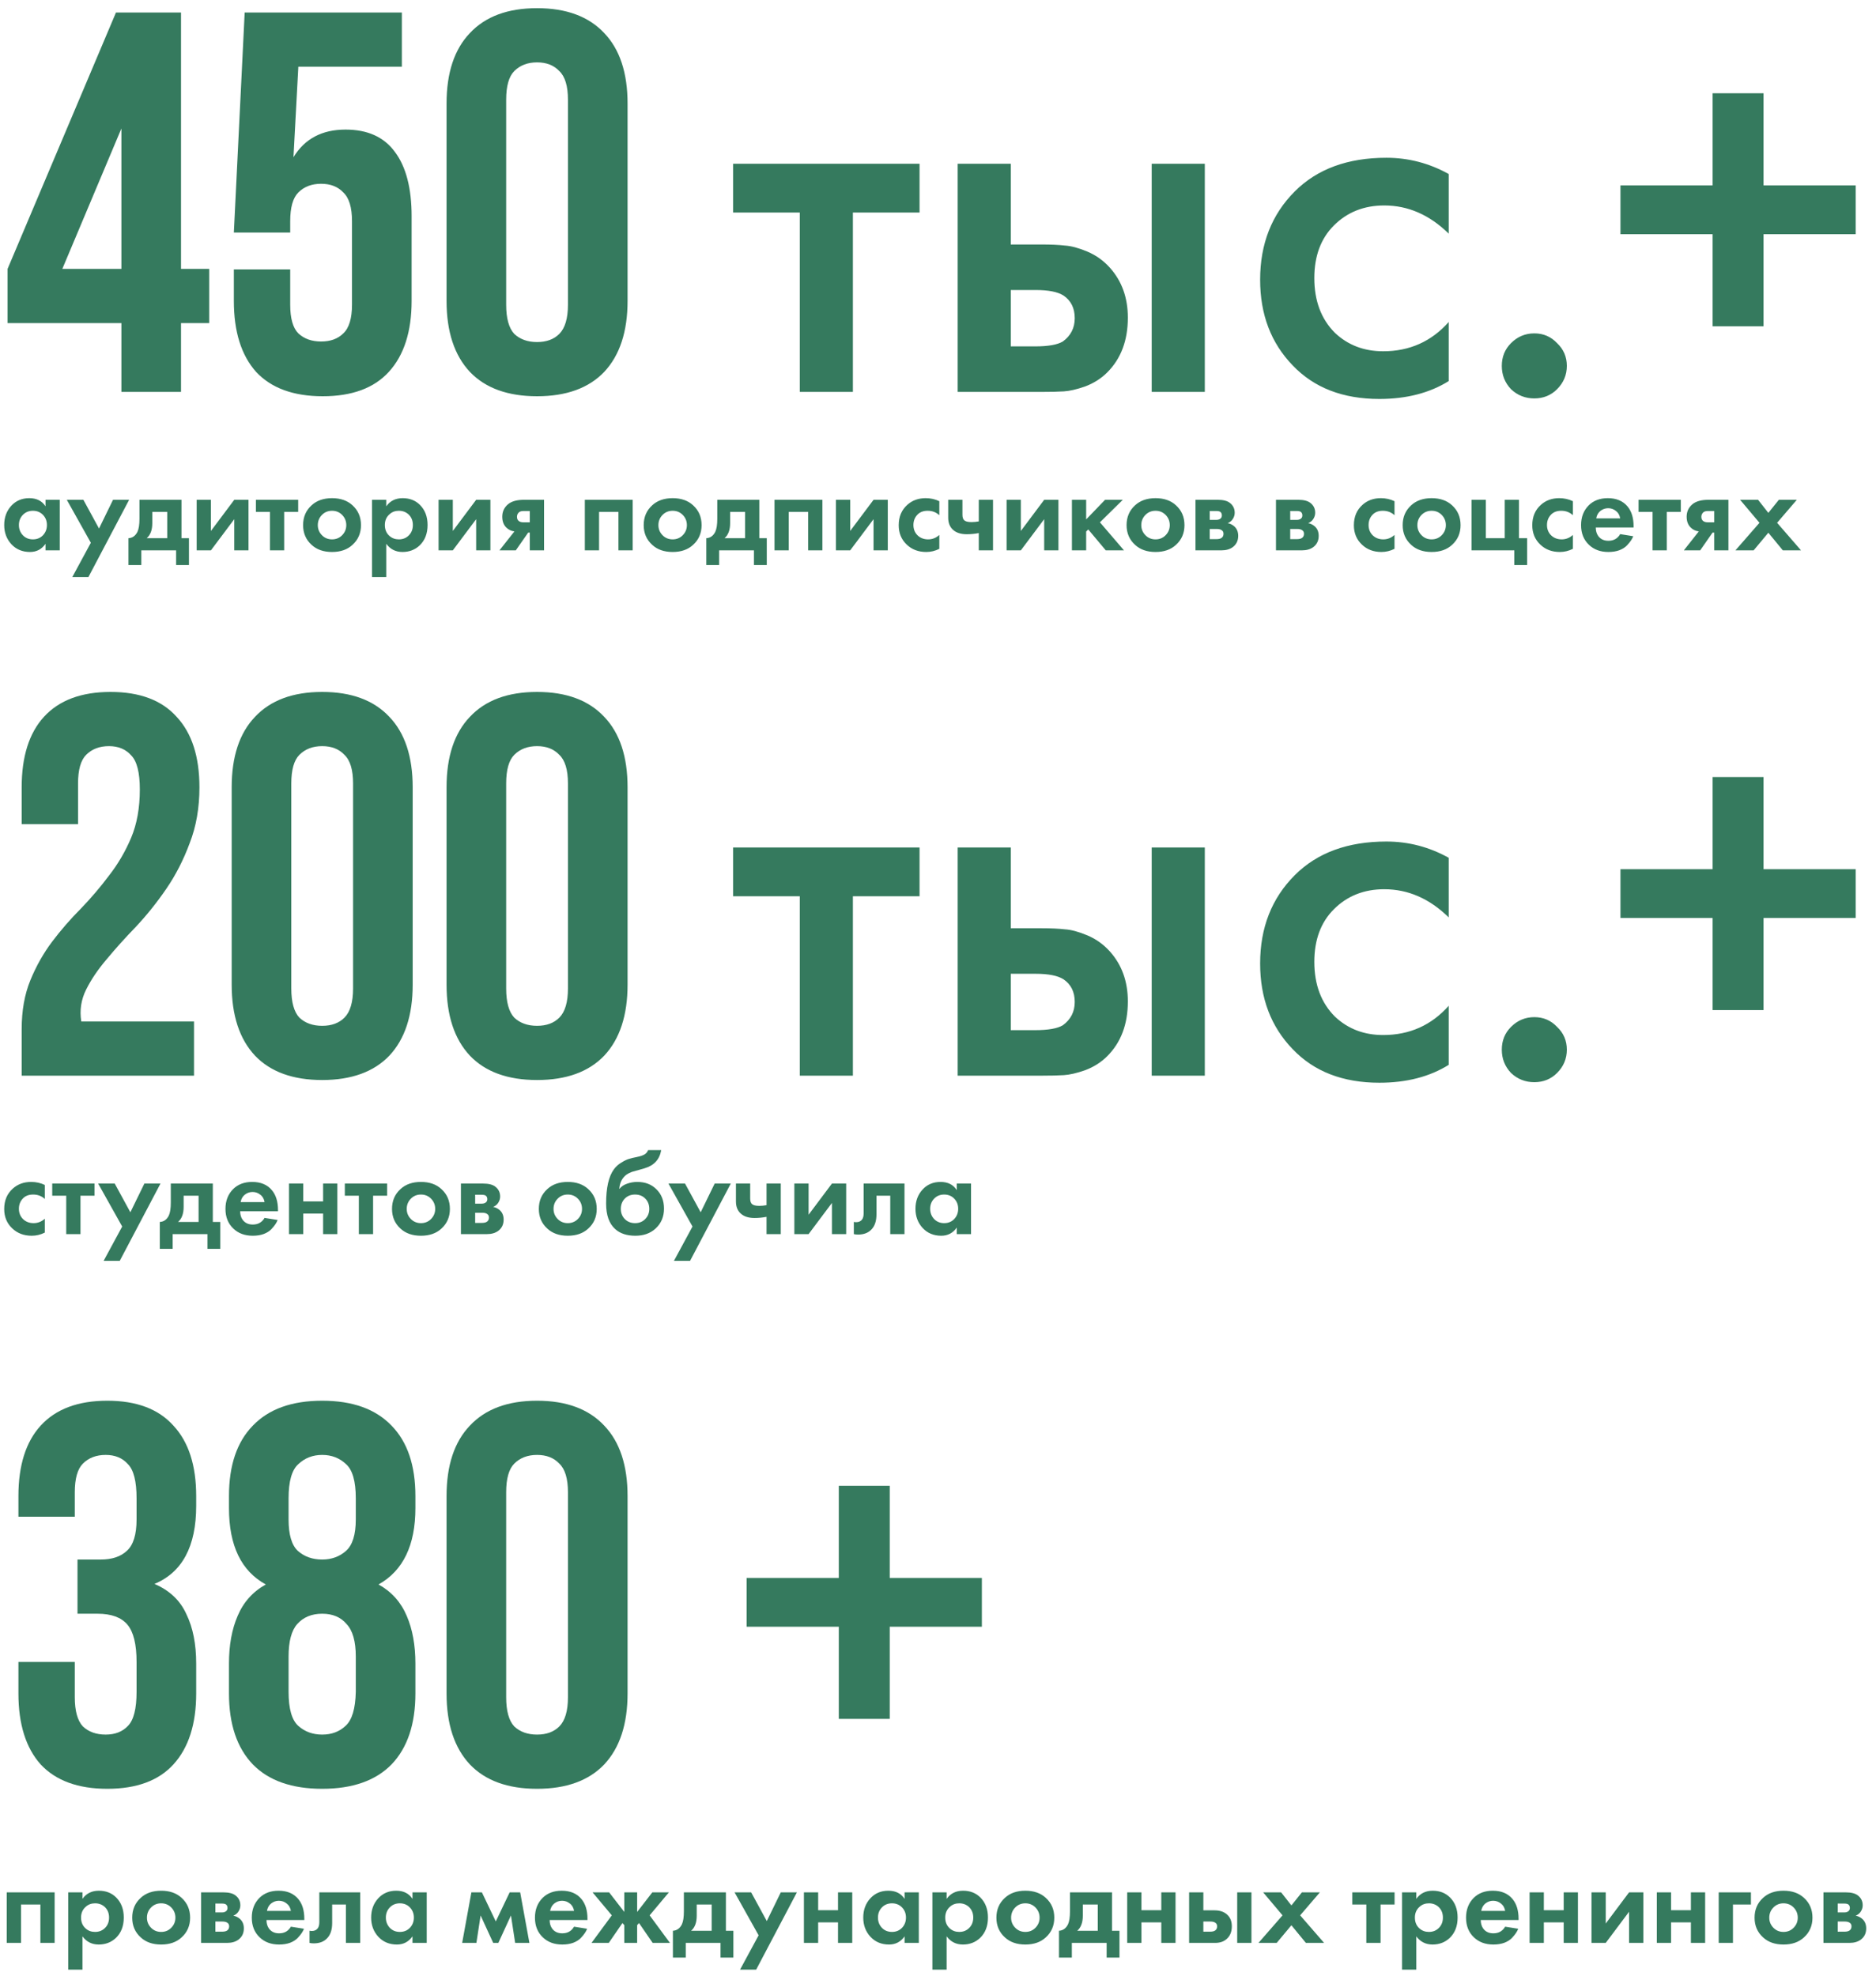<?xml version="1.0" encoding="UTF-8"?> <svg xmlns="http://www.w3.org/2000/svg" width="225" height="237" viewBox="0 0 225 237" fill="none"><path d="M5.376 142.106V143.786C4.993 143.431 4.527 143.254 3.976 143.254C3.435 143.254 3.015 143.422 2.716 143.758C2.417 144.085 2.268 144.486 2.268 144.962C2.268 145.457 2.431 145.867 2.758 146.194C3.094 146.521 3.519 146.684 4.032 146.684C4.536 146.684 4.984 146.507 5.376 146.152V147.818C4.872 148.07 4.349 148.196 3.808 148.196C2.865 148.196 2.086 147.902 1.47 147.314C0.826 146.707 0.504 145.933 0.504 144.99C0.504 143.963 0.854 143.142 1.554 142.526C2.142 142.003 2.87 141.742 3.738 141.742C4.326 141.742 4.872 141.863 5.376 142.106ZM11.332 143.394H9.652V148H7.944V143.394H6.264V141.938H11.332V143.394ZM12.43 151.206L14.656 147.09L11.772 141.938H13.76L15.636 145.382L17.316 141.938H19.248L14.362 151.206H12.43ZM20.485 141.938H25.525V146.544H26.421V149.764H24.881V148H20.709V149.764H19.169V146.544C19.645 146.516 20.005 146.259 20.247 145.774C20.406 145.429 20.485 144.911 20.485 144.22V141.938ZM23.817 146.544V143.394H22.025V144.738C22.025 145.559 21.801 146.161 21.353 146.544H23.817ZM31.731 146.054L33.299 146.306C33.234 146.474 33.145 146.642 33.033 146.81C32.93 146.969 32.767 147.169 32.543 147.412C32.319 147.645 32.016 147.837 31.633 147.986C31.25 148.126 30.812 148.196 30.317 148.196C29.365 148.196 28.59 147.911 27.993 147.342C27.358 146.745 27.041 145.956 27.041 144.976C27.041 144.005 27.349 143.212 27.965 142.596C28.544 142.027 29.304 141.742 30.247 141.742C31.274 141.742 32.062 142.073 32.613 142.736C33.098 143.315 33.341 144.108 33.341 145.116V145.256H28.805C28.805 145.667 28.903 146.007 29.099 146.278C29.379 146.661 29.785 146.852 30.317 146.852C30.952 146.852 31.423 146.586 31.731 146.054ZM28.861 144.164H31.731C31.666 143.772 31.493 143.473 31.213 143.268C30.942 143.053 30.634 142.946 30.289 142.946C29.953 142.946 29.645 143.053 29.365 143.268C29.094 143.483 28.926 143.781 28.861 144.164ZM34.664 148V141.938H36.372V144.08H38.752V141.938H40.46V148H38.752V145.536H36.372V148H34.664ZM46.427 143.394H44.747V148H43.039V143.394H41.359V141.938H46.427V143.394ZM48.038 142.596C48.654 142.027 49.47 141.742 50.488 141.742C51.505 141.742 52.322 142.027 52.938 142.596C53.619 143.212 53.96 144.005 53.96 144.976C53.96 145.937 53.619 146.726 52.938 147.342C52.322 147.911 51.505 148.196 50.488 148.196C49.47 148.196 48.654 147.911 48.038 147.342C47.356 146.726 47.016 145.937 47.016 144.976C47.016 144.005 47.356 143.212 48.038 142.596ZM49.27 146.18C49.596 146.516 50.002 146.684 50.488 146.684C50.973 146.684 51.379 146.516 51.706 146.18C52.032 145.844 52.196 145.443 52.196 144.976C52.196 144.5 52.032 144.094 51.706 143.758C51.379 143.422 50.973 143.254 50.488 143.254C50.002 143.254 49.596 143.422 49.27 143.758C48.943 144.094 48.78 144.5 48.78 144.976C48.78 145.443 48.943 145.844 49.27 146.18ZM55.281 141.938H57.955C58.599 141.938 59.079 142.059 59.397 142.302C59.789 142.601 59.985 142.997 59.985 143.492C59.985 143.753 59.91 144.001 59.761 144.234C59.621 144.458 59.415 144.626 59.145 144.738C59.443 144.794 59.709 144.925 59.943 145.13C60.251 145.41 60.405 145.788 60.405 146.264C60.405 146.833 60.19 147.281 59.761 147.608C59.406 147.869 58.953 148 58.403 148H55.281V141.938ZM56.989 144.346H57.773C57.95 144.346 58.099 144.309 58.221 144.234C58.37 144.141 58.445 144.001 58.445 143.814C58.445 143.618 58.379 143.473 58.249 143.38C58.155 143.315 57.987 143.282 57.745 143.282H56.989V144.346ZM56.989 146.656H57.787C58.076 146.656 58.286 146.605 58.417 146.502C58.566 146.39 58.641 146.227 58.641 146.012C58.641 145.816 58.566 145.671 58.417 145.578C58.286 145.485 58.09 145.438 57.829 145.438H56.989V146.656ZM65.647 142.596C66.263 142.027 67.08 141.742 68.097 141.742C69.114 141.742 69.931 142.027 70.547 142.596C71.228 143.212 71.569 144.005 71.569 144.976C71.569 145.937 71.228 146.726 70.547 147.342C69.931 147.911 69.114 148.196 68.097 148.196C67.08 148.196 66.263 147.911 65.647 147.342C64.966 146.726 64.625 145.937 64.625 144.976C64.625 144.005 64.966 143.212 65.647 142.596ZM66.879 146.18C67.206 146.516 67.612 146.684 68.097 146.684C68.582 146.684 68.988 146.516 69.315 146.18C69.642 145.844 69.805 145.443 69.805 144.976C69.805 144.5 69.642 144.094 69.315 143.758C68.988 143.422 68.582 143.254 68.097 143.254C67.612 143.254 67.206 143.422 66.879 143.758C66.552 144.094 66.389 144.5 66.389 144.976C66.389 145.443 66.552 145.844 66.879 146.18ZM77.734 137.92H79.302C79.115 139.04 78.453 139.768 77.314 140.104L76.684 140.286C76.638 140.295 76.502 140.333 76.278 140.398C76.064 140.454 75.9 140.501 75.788 140.538C75.686 140.575 75.55 140.636 75.382 140.72C75.214 140.804 75.074 140.902 74.962 141.014C74.552 141.397 74.323 141.915 74.276 142.568H74.304C74.519 142.288 74.822 142.083 75.214 141.952C75.606 141.812 76.012 141.742 76.432 141.742C77.365 141.742 78.121 142.027 78.7 142.596C79.326 143.193 79.638 143.977 79.638 144.948C79.638 145.919 79.297 146.717 78.616 147.342C77.991 147.911 77.188 148.196 76.208 148.196C75.181 148.196 74.374 147.93 73.786 147.398C73.058 146.745 72.694 145.723 72.694 144.332C72.694 142.456 73.002 141.093 73.618 140.244C73.861 139.908 74.164 139.633 74.528 139.418C74.892 139.194 75.191 139.049 75.424 138.984C75.657 138.909 75.966 138.835 76.348 138.76C76.796 138.667 77.118 138.559 77.314 138.438C77.519 138.307 77.659 138.135 77.734 137.92ZM74.934 146.194C75.261 146.521 75.671 146.684 76.166 146.684C76.661 146.684 77.067 146.521 77.384 146.194C77.711 145.867 77.874 145.461 77.874 144.976C77.874 144.481 77.716 144.071 77.398 143.744C77.081 143.417 76.67 143.254 76.166 143.254C75.662 143.254 75.251 143.417 74.934 143.744C74.617 144.071 74.458 144.481 74.458 144.976C74.458 145.461 74.617 145.867 74.934 146.194ZM80.831 151.206L83.056 147.09L80.172 141.938H82.16L84.037 145.382L85.716 141.938H87.648L82.763 151.206H80.831ZM91.934 148V145.928C91.448 146.021 90.972 146.068 90.506 146.068C89.768 146.068 89.204 145.881 88.812 145.508C88.448 145.163 88.266 144.687 88.266 144.08V141.938H89.974V143.73C89.974 144.038 90.044 144.257 90.184 144.388C90.342 144.537 90.632 144.612 91.052 144.612C91.332 144.612 91.626 144.584 91.934 144.528V141.938H93.642V148H91.934ZM95.271 141.938H96.979V145.676L99.779 141.938H101.487V148H99.779V144.262L96.979 148H95.271V141.938ZM108.481 141.938V148H106.773V143.394H105.121V145.62C105.121 146.404 104.93 147.001 104.547 147.412C104.164 147.841 103.618 148.056 102.909 148.056C102.722 148.056 102.554 148.037 102.405 148V146.544C102.517 146.563 102.606 146.572 102.671 146.572C102.979 146.572 103.212 146.474 103.371 146.278C103.511 146.11 103.581 145.853 103.581 145.508V141.938H108.481ZM114.753 142.722V141.938H116.461V148H114.753V147.216C114.296 147.869 113.675 148.196 112.891 148.196C111.976 148.196 111.23 147.883 110.651 147.258C110.082 146.633 109.797 145.867 109.797 144.962C109.797 144.047 110.077 143.282 110.637 142.666C111.197 142.05 111.92 141.742 112.807 141.742C113.684 141.742 114.333 142.069 114.753 142.722ZM114.445 143.744C114.128 143.417 113.726 143.254 113.241 143.254C112.756 143.254 112.354 143.417 112.037 143.744C111.72 144.071 111.561 144.477 111.561 144.962C111.561 145.447 111.72 145.858 112.037 146.194C112.354 146.521 112.756 146.684 113.241 146.684C113.726 146.684 114.128 146.521 114.445 146.194C114.762 145.858 114.921 145.447 114.921 144.962C114.921 144.477 114.762 144.071 114.445 143.744Z" fill="#357A5E"></path><path d="M16.77 94.68C16.77 92.643 16.423 91.278 15.73 90.585C15.08 89.848 14.192 89.48 13.065 89.48C11.938 89.48 11.028 89.827 10.335 90.52C9.685 91.17 9.36 92.318 9.36 93.965V98.84H2.6V94.42C2.6 90.737 3.488 87.92 5.265 85.97C7.085 83.977 9.75 82.98 13.26 82.98C16.77 82.98 19.413 83.977 21.19 85.97C23.01 87.92 23.92 90.737 23.92 94.42C23.92 96.89 23.53 99.122 22.75 101.115C22.013 103.108 21.082 104.928 19.955 106.575C18.828 108.222 17.615 109.738 16.315 111.125C15.015 112.468 13.845 113.768 12.805 115.025C11.765 116.238 10.942 117.452 10.335 118.665C9.728 119.878 9.533 121.157 9.75 122.5H23.27V129H2.6V123.41C2.6 121.2 2.947 119.25 3.64 117.56C4.333 115.87 5.2 114.332 6.24 112.945C7.323 111.515 8.472 110.193 9.685 108.98C10.898 107.723 12.025 106.402 13.065 105.015C14.148 103.628 15.037 102.112 15.73 100.465C16.423 98.818 16.77 96.89 16.77 94.68ZM34.937 118.535C34.937 120.182 35.261 121.352 35.911 122.045C36.605 122.695 37.515 123.02 38.642 123.02C39.768 123.02 40.657 122.695 41.306 122.045C42 121.352 42.346 120.182 42.346 118.535V93.965C42.346 92.318 42 91.17 41.306 90.52C40.657 89.827 39.768 89.48 38.642 89.48C37.515 89.48 36.605 89.827 35.911 90.52C35.261 91.17 34.937 92.318 34.937 93.965V118.535ZM27.787 94.42C27.787 90.737 28.718 87.92 30.581 85.97C32.445 83.977 35.132 82.98 38.642 82.98C42.151 82.98 44.838 83.977 46.702 85.97C48.565 87.92 49.496 90.737 49.496 94.42V118.08C49.496 121.763 48.565 124.602 46.702 126.595C44.838 128.545 42.151 129.52 38.642 129.52C35.132 129.52 32.445 128.545 30.581 126.595C28.718 124.602 27.787 121.763 27.787 118.08V94.42ZM60.708 118.535C60.708 120.182 61.033 121.352 61.683 122.045C62.376 122.695 63.286 123.02 64.413 123.02C65.54 123.02 66.428 122.695 67.078 122.045C67.771 121.352 68.118 120.182 68.118 118.535V93.965C68.118 92.318 67.771 91.17 67.078 90.52C66.428 89.827 65.54 89.48 64.413 89.48C63.286 89.48 62.376 89.827 61.683 90.52C61.033 91.17 60.708 92.318 60.708 93.965V118.535ZM53.558 94.42C53.558 90.737 54.49 87.92 56.353 85.97C58.216 83.977 60.903 82.98 64.413 82.98C67.923 82.98 70.61 83.977 72.473 85.97C74.336 87.92 75.268 90.737 75.268 94.42V118.08C75.268 121.763 74.336 124.602 72.473 126.595C70.61 128.545 67.923 129.52 64.413 129.52C60.903 129.52 58.216 128.545 56.353 126.595C54.49 124.602 53.558 121.763 53.558 118.08V94.42ZM110.287 107.485H102.292V129H95.922V107.485H87.927V101.635H110.287V107.485ZM114.86 129V101.635H121.23V111.32H124.87C126.04 111.32 126.993 111.363 127.73 111.45C128.467 111.493 129.355 111.732 130.395 112.165C131.435 112.598 132.345 113.248 133.125 114.115C134.555 115.718 135.27 117.712 135.27 120.095C135.27 122.825 134.447 125.013 132.8 126.66C132.063 127.397 131.175 127.96 130.135 128.35C129.138 128.697 128.293 128.892 127.6 128.935C126.95 128.978 126.018 129 124.805 129H114.86ZM121.23 123.54H124.155C125.715 123.54 126.82 123.345 127.47 122.955C128.423 122.262 128.9 121.33 128.9 120.16C128.9 118.947 128.445 118.037 127.535 117.43C126.842 116.997 125.737 116.78 124.22 116.78H121.23V123.54ZM138.13 129V101.635H144.5V129H138.13ZM173.755 102.87V110.02C171.458 107.767 168.88 106.64 166.02 106.64C163.593 106.64 161.578 107.442 159.975 109.045C158.415 110.605 157.635 112.707 157.635 115.35C157.635 118.08 158.458 120.268 160.105 121.915C161.665 123.388 163.593 124.125 165.89 124.125C169.053 124.125 171.675 122.955 173.755 120.615V127.7C171.458 129.13 168.685 129.845 165.435 129.845C161.058 129.845 157.592 128.502 155.035 125.815C152.435 123.128 151.135 119.705 151.135 115.545C151.135 111.255 152.522 107.723 155.295 104.95C157.982 102.263 161.643 100.92 166.28 100.92C168.923 100.92 171.415 101.57 173.755 102.87ZM181.225 128.675C180.488 127.895 180.12 126.963 180.12 125.88C180.12 124.797 180.488 123.887 181.225 123.15C182.005 122.37 182.937 121.98 184.02 121.98C185.103 121.98 186.013 122.37 186.75 123.15C187.53 123.887 187.92 124.797 187.92 125.88C187.92 126.963 187.53 127.895 186.75 128.675C186.013 129.412 185.103 129.78 184.02 129.78C182.937 129.78 182.005 129.412 181.225 128.675ZM194.352 110.085V104.235H205.402V93.185H211.512V104.235H222.562V110.085H211.512V121.135H205.402V110.085H194.352Z" fill="#357A5E"></path><path d="M0.812 226.938H6.552V233H4.844V228.394H2.52V233H0.812V226.938ZM9.889 232.216V236.206H8.181V226.938H9.889V227.722C10.347 227.069 11.005 226.742 11.863 226.742C12.703 226.742 13.394 227.013 13.935 227.554C14.542 228.161 14.845 228.963 14.845 229.962C14.845 230.989 14.528 231.805 13.893 232.412C13.333 232.935 12.647 233.196 11.835 233.196C11.023 233.196 10.374 232.869 9.889 232.216ZM11.401 228.254C10.963 228.254 10.594 228.389 10.295 228.66C9.912 228.987 9.721 229.421 9.721 229.962C9.721 230.513 9.908 230.951 10.281 231.278C10.589 231.549 10.963 231.684 11.401 231.684C11.858 231.684 12.241 231.539 12.549 231.25C12.904 230.923 13.081 230.494 13.081 229.962C13.081 229.439 12.909 229.015 12.563 228.688C12.246 228.399 11.858 228.254 11.401 228.254ZM16.88 227.596C17.495 227.027 18.312 226.742 19.329 226.742C20.347 226.742 21.163 227.027 21.779 227.596C22.461 228.212 22.802 229.005 22.802 229.976C22.802 230.937 22.461 231.726 21.779 232.342C21.163 232.911 20.347 233.196 19.329 233.196C18.312 233.196 17.495 232.911 16.88 232.342C16.198 231.726 15.857 230.937 15.857 229.976C15.857 229.005 16.198 228.212 16.88 227.596ZM18.111 231.18C18.438 231.516 18.844 231.684 19.329 231.684C19.815 231.684 20.221 231.516 20.547 231.18C20.874 230.844 21.038 230.443 21.038 229.976C21.038 229.5 20.874 229.094 20.547 228.758C20.221 228.422 19.815 228.254 19.329 228.254C18.844 228.254 18.438 228.422 18.111 228.758C17.785 229.094 17.622 229.5 17.622 229.976C17.622 230.443 17.785 230.844 18.111 231.18ZM24.122 226.938H26.797C27.441 226.938 27.921 227.059 28.238 227.302C28.631 227.601 28.826 227.997 28.826 228.492C28.826 228.753 28.752 229.001 28.602 229.234C28.462 229.458 28.257 229.626 27.986 229.738C28.285 229.794 28.551 229.925 28.785 230.13C29.093 230.41 29.247 230.788 29.247 231.264C29.247 231.833 29.032 232.281 28.602 232.608C28.248 232.869 27.795 233 27.244 233H24.122V226.938ZM25.831 229.346H26.614C26.792 229.346 26.941 229.309 27.062 229.234C27.212 229.141 27.287 229.001 27.287 228.814C27.287 228.618 27.221 228.473 27.09 228.38C26.997 228.315 26.829 228.282 26.587 228.282H25.831V229.346ZM25.831 231.656H26.628C26.918 231.656 27.128 231.605 27.259 231.502C27.408 231.39 27.483 231.227 27.483 231.012C27.483 230.816 27.408 230.671 27.259 230.578C27.128 230.485 26.932 230.438 26.671 230.438H25.831V231.656ZM34.889 231.054L36.457 231.306C36.392 231.474 36.303 231.642 36.191 231.81C36.089 231.969 35.925 232.169 35.701 232.412C35.477 232.645 35.174 232.837 34.791 232.986C34.409 233.126 33.97 233.196 33.475 233.196C32.523 233.196 31.749 232.911 31.151 232.342C30.517 231.745 30.199 230.956 30.199 229.976C30.199 229.005 30.507 228.212 31.123 227.596C31.702 227.027 32.463 226.742 33.405 226.742C34.432 226.742 35.221 227.073 35.771 227.736C36.257 228.315 36.499 229.108 36.499 230.116V230.256H31.963C31.963 230.667 32.061 231.007 32.257 231.278C32.537 231.661 32.943 231.852 33.475 231.852C34.11 231.852 34.581 231.586 34.889 231.054ZM32.019 229.164H34.889C34.824 228.772 34.651 228.473 34.371 228.268C34.101 228.053 33.793 227.946 33.447 227.946C33.111 227.946 32.803 228.053 32.523 228.268C32.253 228.483 32.085 228.781 32.019 229.164ZM43.198 226.938V233H41.49V228.394H39.838V230.62C39.838 231.404 39.646 232.001 39.264 232.412C38.881 232.841 38.335 233.056 37.626 233.056C37.439 233.056 37.271 233.037 37.122 233V231.544C37.234 231.563 37.322 231.572 37.388 231.572C37.696 231.572 37.929 231.474 38.088 231.278C38.228 231.11 38.298 230.853 38.298 230.508V226.938H43.198ZM49.47 227.722V226.938H51.178V233H49.47V232.216C49.012 232.869 48.392 233.196 47.608 233.196C46.693 233.196 45.946 232.883 45.368 232.258C44.798 231.633 44.514 230.867 44.514 229.962C44.514 229.047 44.794 228.282 45.354 227.666C45.914 227.05 46.637 226.742 47.524 226.742C48.401 226.742 49.05 227.069 49.47 227.722ZM49.162 228.744C48.844 228.417 48.443 228.254 47.958 228.254C47.472 228.254 47.071 228.417 46.754 228.744C46.436 229.071 46.278 229.477 46.278 229.962C46.278 230.447 46.436 230.858 46.754 231.194C47.071 231.521 47.472 231.684 47.958 231.684C48.443 231.684 48.844 231.521 49.162 231.194C49.479 230.858 49.638 230.447 49.638 229.962C49.638 229.477 49.479 229.071 49.162 228.744ZM55.43 233L56.536 226.938H57.796L59.462 230.424L61.128 226.938H62.388L63.494 233H61.786L61.282 229.71L59.77 233H59.154L57.642 229.71L57.138 233H55.43ZM68.85 231.054L70.418 231.306C70.353 231.474 70.264 231.642 70.152 231.81C70.05 231.969 69.886 232.169 69.662 232.412C69.438 232.645 69.135 232.837 68.752 232.986C68.37 233.126 67.931 233.196 67.436 233.196C66.484 233.196 65.71 232.911 65.112 232.342C64.478 231.745 64.16 230.956 64.16 229.976C64.16 229.005 64.468 228.212 65.084 227.596C65.663 227.027 66.424 226.742 67.366 226.742C68.393 226.742 69.182 227.073 69.732 227.736C70.218 228.315 70.46 229.108 70.46 230.116V230.256H65.924C65.924 230.667 66.022 231.007 66.218 231.278C66.498 231.661 66.904 231.852 67.436 231.852C68.071 231.852 68.542 231.586 68.85 231.054ZM65.98 229.164H68.85C68.785 228.772 68.612 228.473 68.332 228.268C68.062 228.053 67.754 227.946 67.408 227.946C67.072 227.946 66.764 228.053 66.484 228.268C66.214 228.483 66.046 228.781 65.98 229.164ZM74.877 226.938H76.417V229.29L78.237 226.938H80.225L77.915 229.696L80.351 233H78.279L76.641 230.62L76.417 230.872V233H74.877V230.872L74.653 230.62L73.015 233H70.943L73.379 229.696L71.069 226.938H73.057L74.877 229.29V226.938ZM82.022 226.938H87.062V231.544H87.958V234.764H86.418V233H82.246V234.764H80.706V231.544C81.182 231.516 81.542 231.259 81.784 230.774C81.943 230.429 82.022 229.911 82.022 229.22V226.938ZM85.354 231.544V228.394H83.562V229.738C83.562 230.559 83.338 231.161 82.89 231.544H85.354ZM88.76 236.206L90.986 232.09L88.102 226.938H90.09L91.966 230.382L93.646 226.938H95.578L90.692 236.206H88.76ZM96.419 233V226.938H98.127V229.08H100.507V226.938H102.215V233H100.507V230.536H98.127V233H96.419ZM108.491 227.722V226.938H110.199V233H108.491V232.216C108.034 232.869 107.413 233.196 106.629 233.196C105.715 233.196 104.968 232.883 104.389 232.258C103.82 231.633 103.535 230.867 103.535 229.962C103.535 229.047 103.815 228.282 104.375 227.666C104.935 227.05 105.659 226.742 106.545 226.742C107.423 226.742 108.071 227.069 108.491 227.722ZM108.183 228.744C107.866 228.417 107.465 228.254 106.979 228.254C106.494 228.254 106.093 228.417 105.775 228.744C105.458 229.071 105.299 229.477 105.299 229.962C105.299 230.447 105.458 230.858 105.775 231.194C106.093 231.521 106.494 231.684 106.979 231.684C107.465 231.684 107.866 231.521 108.183 231.194C108.501 230.858 108.659 230.447 108.659 229.962C108.659 229.477 108.501 229.071 108.183 228.744ZM113.536 232.216V236.206H111.828V226.938H113.536V227.722C113.993 227.069 114.651 226.742 115.51 226.742C116.35 226.742 117.04 227.013 117.582 227.554C118.188 228.161 118.492 228.963 118.492 229.962C118.492 230.989 118.174 231.805 117.54 232.412C116.98 232.935 116.294 233.196 115.482 233.196C114.67 233.196 114.021 232.869 113.536 232.216ZM115.048 228.254C114.609 228.254 114.24 228.389 113.942 228.66C113.559 228.987 113.368 229.421 113.368 229.962C113.368 230.513 113.554 230.951 113.928 231.278C114.236 231.549 114.609 231.684 115.048 231.684C115.505 231.684 115.888 231.539 116.196 231.25C116.55 230.923 116.728 230.494 116.728 229.962C116.728 229.439 116.555 229.015 116.21 228.688C115.892 228.399 115.505 228.254 115.048 228.254ZM120.526 227.596C121.142 227.027 121.959 226.742 122.976 226.742C123.993 226.742 124.81 227.027 125.426 227.596C126.107 228.212 126.448 229.005 126.448 229.976C126.448 230.937 126.107 231.726 125.426 232.342C124.81 232.911 123.993 233.196 122.976 233.196C121.959 233.196 121.142 232.911 120.526 232.342C119.845 231.726 119.504 230.937 119.504 229.976C119.504 229.005 119.845 228.212 120.526 227.596ZM121.758 231.18C122.085 231.516 122.491 231.684 122.976 231.684C123.461 231.684 123.867 231.516 124.194 231.18C124.521 230.844 124.684 230.443 124.684 229.976C124.684 229.5 124.521 229.094 124.194 228.758C123.867 228.422 123.461 228.254 122.976 228.254C122.491 228.254 122.085 228.422 121.758 228.758C121.431 229.094 121.268 229.5 121.268 229.976C121.268 230.443 121.431 230.844 121.758 231.18ZM128.329 226.938H133.369V231.544H134.265V234.764H132.725V233H128.553V234.764H127.013V231.544C127.489 231.516 127.848 231.259 128.091 230.774C128.25 230.429 128.329 229.911 128.329 229.22V226.938ZM131.661 231.544V228.394H129.869V229.738C129.869 230.559 129.645 231.161 129.197 231.544H131.661ZM135.193 233V226.938H136.901V229.08H139.281V226.938H140.989V233H139.281V230.536H136.901V233H135.193ZM142.617 226.938H144.325V229.094H145.655C146.364 229.094 146.905 229.299 147.279 229.71C147.587 230.037 147.741 230.471 147.741 231.012C147.741 231.675 147.526 232.188 147.097 232.552C146.751 232.851 146.299 233 145.739 233H142.617V226.938ZM144.325 231.656H145.123C145.412 231.656 145.622 231.605 145.753 231.502C145.902 231.39 145.977 231.227 145.977 231.012C145.977 230.816 145.902 230.671 145.753 230.578C145.622 230.485 145.426 230.438 145.165 230.438H144.325V231.656ZM148.385 226.938H150.093V233H148.385V226.938ZM150.938 233L153.822 229.696L151.498 226.938H153.654L154.886 228.506L156.146 226.938H158.302L155.936 229.696L158.806 233H156.622L154.886 230.886L153.122 233H150.938ZM167.259 228.394H165.579V233H163.871V228.394H162.191V226.938H167.259V228.394ZM169.864 232.216V236.206H168.156V226.938H169.864V227.722C170.321 227.069 170.979 226.742 171.838 226.742C172.678 226.742 173.368 227.013 173.91 227.554C174.516 228.161 174.82 228.963 174.82 229.962C174.82 230.989 174.502 231.805 173.868 232.412C173.308 232.935 172.622 233.196 171.81 233.196C170.998 233.196 170.349 232.869 169.864 232.216ZM171.376 228.254C170.937 228.254 170.568 228.389 170.27 228.66C169.887 228.987 169.696 229.421 169.696 229.962C169.696 230.513 169.882 230.951 170.256 231.278C170.564 231.549 170.937 231.684 171.376 231.684C171.833 231.684 172.216 231.539 172.524 231.25C172.878 230.923 173.056 230.494 173.056 229.962C173.056 229.439 172.883 229.015 172.538 228.688C172.22 228.399 171.833 228.254 171.376 228.254ZM180.522 231.054L182.09 231.306C182.025 231.474 181.936 231.642 181.824 231.81C181.721 231.969 181.558 232.169 181.334 232.412C181.11 232.645 180.807 232.837 180.424 232.986C180.041 233.126 179.603 233.196 179.108 233.196C178.156 233.196 177.381 232.911 176.784 232.342C176.149 231.745 175.832 230.956 175.832 229.976C175.832 229.005 176.14 228.212 176.756 227.596C177.335 227.027 178.095 226.742 179.038 226.742C180.065 226.742 180.853 227.073 181.404 227.736C181.889 228.315 182.132 229.108 182.132 230.116V230.256H177.596C177.596 230.667 177.694 231.007 177.89 231.278C178.17 231.661 178.576 231.852 179.108 231.852C179.743 231.852 180.214 231.586 180.522 231.054ZM177.652 229.164H180.522C180.457 228.772 180.284 228.473 180.004 228.268C179.733 228.053 179.425 227.946 179.08 227.946C178.744 227.946 178.436 228.053 178.156 228.268C177.885 228.483 177.717 228.781 177.652 229.164ZM183.455 233V226.938H185.163V229.08H187.543V226.938H189.251V233H187.543V230.536H185.163V233H183.455ZM190.878 226.938H192.586V230.676L195.386 226.938H197.094V233H195.386V229.262L192.586 233H190.878V226.938ZM198.712 233V226.938H200.42V229.08H202.8V226.938H204.508V233H202.8V230.536H200.42V233H198.712ZM206.136 233V226.938H210V228.394H207.844V233H206.136ZM211.458 227.596C212.074 227.027 212.89 226.742 213.908 226.742C214.925 226.742 215.742 227.027 216.358 227.596C217.039 228.212 217.38 229.005 217.38 229.976C217.38 230.937 217.039 231.726 216.358 232.342C215.742 232.911 214.925 233.196 213.908 233.196C212.89 233.196 212.074 232.911 211.458 232.342C210.776 231.726 210.436 230.937 210.436 229.976C210.436 229.005 210.776 228.212 211.458 227.596ZM212.69 231.18C213.016 231.516 213.422 231.684 213.908 231.684C214.393 231.684 214.799 231.516 215.126 231.18C215.452 230.844 215.616 230.443 215.616 229.976C215.616 229.5 215.452 229.094 215.126 228.758C214.799 228.422 214.393 228.254 213.908 228.254C213.422 228.254 213.016 228.422 212.69 228.758C212.363 229.094 212.2 229.5 212.2 229.976C212.2 230.443 212.363 230.844 212.69 231.18ZM218.701 226.938H221.375C222.019 226.938 222.499 227.059 222.817 227.302C223.209 227.601 223.405 227.997 223.405 228.492C223.405 228.753 223.33 229.001 223.181 229.234C223.041 229.458 222.835 229.626 222.565 229.738C222.863 229.794 223.129 229.925 223.363 230.13C223.671 230.41 223.825 230.788 223.825 231.264C223.825 231.833 223.61 232.281 223.181 232.608C222.826 232.869 222.373 233 221.823 233H218.701V226.938ZM220.409 229.346H221.193C221.37 229.346 221.519 229.309 221.641 229.234C221.79 229.141 221.865 229.001 221.865 228.814C221.865 228.618 221.799 228.473 221.669 228.38C221.575 228.315 221.407 228.282 221.165 228.282H220.409V229.346ZM220.409 231.656H221.207C221.496 231.656 221.706 231.605 221.837 231.502C221.986 231.39 222.061 231.227 222.061 231.012C222.061 230.816 221.986 230.671 221.837 230.578C221.706 230.485 221.51 230.438 221.249 230.438H220.409V231.656Z" fill="#357A5E"></path><path d="M16.38 179.68C16.38 177.643 16.033 176.278 15.34 175.585C14.69 174.848 13.802 174.48 12.675 174.48C11.548 174.48 10.638 174.827 9.945 175.52C9.295 176.17 8.97 177.318 8.97 178.965V181.89H2.21V179.42C2.21 175.737 3.098 172.92 4.875 170.97C6.695 168.977 9.36 167.98 12.87 167.98C16.38 167.98 19.023 168.977 20.8 170.97C22.62 172.92 23.53 175.737 23.53 179.42V180.59C23.53 185.443 21.862 188.563 18.525 189.95C20.345 190.73 21.623 191.943 22.36 193.59C23.14 195.193 23.53 197.165 23.53 199.505V203.08C23.53 206.763 22.62 209.602 20.8 211.595C19.023 213.545 16.38 214.52 12.87 214.52C9.36 214.52 6.695 213.545 4.875 211.595C3.098 209.602 2.21 206.763 2.21 203.08V199.31H8.97V203.535C8.97 205.182 9.295 206.352 9.945 207.045C10.638 207.695 11.548 208.02 12.675 208.02C13.802 208.02 14.69 207.673 15.34 206.98C16.033 206.287 16.38 204.922 16.38 202.885V199.31C16.38 197.187 16.012 195.692 15.275 194.825C14.538 193.958 13.347 193.525 11.7 193.525H9.295V187.025H12.09C13.433 187.025 14.473 186.678 15.21 185.985C15.99 185.292 16.38 184.035 16.38 182.215V179.68ZM49.822 203.08C49.822 206.763 48.868 209.602 46.962 211.595C45.055 213.545 42.282 214.52 38.642 214.52C35.002 214.52 32.228 213.545 30.322 211.595C28.415 209.602 27.462 206.763 27.462 203.08V199.505C27.462 197.295 27.808 195.388 28.502 193.785C29.195 192.138 30.322 190.882 31.881 190.015C28.935 188.412 27.462 185.357 27.462 180.85V179.42C27.462 175.737 28.415 172.92 30.322 170.97C32.228 168.977 35.002 167.98 38.642 167.98C42.282 167.98 45.055 168.977 46.962 170.97C48.868 172.92 49.822 175.737 49.822 179.42V180.85C49.822 185.313 48.348 188.368 45.401 190.015C46.962 190.882 48.088 192.138 48.782 193.785C49.475 195.388 49.822 197.295 49.822 199.505V203.08ZM34.611 202.885C34.611 204.922 35.002 206.287 35.782 206.98C36.562 207.673 37.515 208.02 38.642 208.02C39.768 208.02 40.7 207.673 41.437 206.98C42.217 206.287 42.628 204.922 42.672 202.885V198.66C42.672 196.84 42.303 195.54 41.566 194.76C40.873 193.937 39.898 193.525 38.642 193.525C37.385 193.525 36.388 193.937 35.651 194.76C34.958 195.54 34.611 196.84 34.611 198.66V202.885ZM34.611 182.215C34.611 184.035 34.98 185.292 35.717 185.985C36.496 186.678 37.471 187.025 38.642 187.025C39.768 187.025 40.721 186.678 41.502 185.985C42.282 185.292 42.672 184.035 42.672 182.215V179.68C42.672 177.643 42.282 176.278 41.502 175.585C40.721 174.848 39.768 174.48 38.642 174.48C37.515 174.48 36.562 174.848 35.782 175.585C35.002 176.278 34.611 177.643 34.611 179.68V182.215ZM60.708 203.535C60.708 205.182 61.033 206.352 61.683 207.045C62.376 207.695 63.286 208.02 64.413 208.02C65.54 208.02 66.428 207.695 67.078 207.045C67.771 206.352 68.118 205.182 68.118 203.535V178.965C68.118 177.318 67.771 176.17 67.078 175.52C66.428 174.827 65.54 174.48 64.413 174.48C63.286 174.48 62.376 174.827 61.683 175.52C61.033 176.17 60.708 177.318 60.708 178.965V203.535ZM53.558 179.42C53.558 175.737 54.49 172.92 56.353 170.97C58.216 168.977 60.903 167.98 64.413 167.98C67.923 167.98 70.61 168.977 72.473 170.97C74.336 172.92 75.268 175.737 75.268 179.42V203.08C75.268 206.763 74.336 209.602 72.473 211.595C70.61 213.545 67.923 214.52 64.413 214.52C60.903 214.52 58.216 213.545 56.353 211.595C54.49 209.602 53.558 206.763 53.558 203.08V179.42ZM89.552 195.085V189.235H100.602V178.185H106.712V189.235H117.762V195.085H106.712V206.135H100.602V195.085H89.552Z" fill="#357A5E"></path><path d="M5.46 60.722V59.938H7.168V66H5.46V65.216C5.003 65.869 4.382 66.196 3.598 66.196C2.683 66.196 1.937 65.883 1.358 65.258C0.789 64.633 0.504 63.867 0.504 62.962C0.504 62.047 0.784 61.282 1.344 60.666C1.904 60.05 2.627 59.742 3.514 59.742C4.391 59.742 5.04 60.069 5.46 60.722ZM5.152 61.744C4.835 61.417 4.433 61.254 3.948 61.254C3.463 61.254 3.061 61.417 2.744 61.744C2.427 62.071 2.268 62.477 2.268 62.962C2.268 63.447 2.427 63.858 2.744 64.194C3.061 64.521 3.463 64.684 3.948 64.684C4.433 64.684 4.835 64.521 5.152 64.194C5.469 63.858 5.628 63.447 5.628 62.962C5.628 62.477 5.469 62.071 5.152 61.744ZM8.67 69.206L10.896 65.09L8.012 59.938H10L11.876 63.382L13.556 59.938H15.488L10.602 69.206H8.67ZM16.726 59.938H21.765V64.544H22.662V67.764H21.122V66H16.95V67.764H15.409V64.544C15.886 64.516 16.245 64.259 16.488 63.774C16.646 63.429 16.726 62.911 16.726 62.22V59.938ZM20.058 64.544V61.394H18.265V62.738C18.265 63.559 18.041 64.161 17.593 64.544H20.058ZM23.589 59.938H25.297V63.676L28.097 59.938H29.805V66H28.097V62.262L25.297 66H23.589V59.938ZM35.763 61.394H34.083V66H32.375V61.394H30.695V59.938H35.763V61.394ZM37.374 60.596C37.99 60.027 38.806 59.742 39.824 59.742C40.841 59.742 41.658 60.027 42.274 60.596C42.955 61.212 43.296 62.005 43.296 62.976C43.296 63.937 42.955 64.726 42.274 65.342C41.658 65.911 40.841 66.196 39.824 66.196C38.806 66.196 37.99 65.911 37.374 65.342C36.692 64.726 36.352 63.937 36.352 62.976C36.352 62.005 36.692 61.212 37.374 60.596ZM38.606 64.18C38.932 64.516 39.338 64.684 39.824 64.684C40.309 64.684 40.715 64.516 41.042 64.18C41.368 63.844 41.532 63.443 41.532 62.976C41.532 62.5 41.368 62.094 41.042 61.758C40.715 61.422 40.309 61.254 39.824 61.254C39.338 61.254 38.932 61.422 38.606 61.758C38.279 62.094 38.116 62.5 38.116 62.976C38.116 63.443 38.279 63.844 38.606 64.18ZM46.325 65.216V69.206H44.617V59.938H46.325V60.722C46.782 60.069 47.44 59.742 48.299 59.742C49.139 59.742 49.829 60.013 50.371 60.554C50.977 61.161 51.281 61.963 51.281 62.962C51.281 63.989 50.963 64.805 50.329 65.412C49.769 65.935 49.083 66.196 48.271 66.196C47.459 66.196 46.81 65.869 46.325 65.216ZM47.837 61.254C47.398 61.254 47.029 61.389 46.731 61.66C46.348 61.987 46.157 62.421 46.157 62.962C46.157 63.513 46.343 63.951 46.717 64.278C47.025 64.549 47.398 64.684 47.837 64.684C48.294 64.684 48.677 64.539 48.985 64.25C49.339 63.923 49.517 63.494 49.517 62.962C49.517 62.439 49.344 62.015 48.999 61.688C48.681 61.399 48.294 61.254 47.837 61.254ZM52.601 59.938H54.309V63.676L57.109 59.938H58.817V66H57.109V62.262L54.309 66H52.601V59.938ZM59.903 66L61.695 63.732C61.303 63.676 60.976 63.517 60.715 63.256C60.398 62.939 60.239 62.509 60.239 61.968C60.239 61.343 60.482 60.834 60.967 60.442C61.396 60.106 62.022 59.938 62.843 59.938H65.251V66H63.543V63.872H63.347L61.863 66H59.903ZM63.543 62.64V61.282H62.801C62.54 61.282 62.348 61.338 62.227 61.45C62.078 61.59 62.003 61.767 62.003 61.982C62.003 62.206 62.078 62.374 62.227 62.486C62.358 62.589 62.549 62.64 62.801 62.64H63.543ZM70.142 59.938H75.882V66H74.174V61.394H71.85V66H70.142V59.938ZM78.225 60.596C78.841 60.027 79.658 59.742 80.675 59.742C81.693 59.742 82.509 60.027 83.125 60.596C83.807 61.212 84.147 62.005 84.147 62.976C84.147 63.937 83.807 64.726 83.125 65.342C82.509 65.911 81.693 66.196 80.675 66.196C79.658 66.196 78.841 65.911 78.225 65.342C77.544 64.726 77.203 63.937 77.203 62.976C77.203 62.005 77.544 61.212 78.225 60.596ZM79.457 64.18C79.784 64.516 80.19 64.684 80.675 64.684C81.161 64.684 81.567 64.516 81.893 64.18C82.22 63.844 82.383 63.443 82.383 62.976C82.383 62.5 82.22 62.094 81.893 61.758C81.567 61.422 81.161 61.254 80.675 61.254C80.19 61.254 79.784 61.422 79.457 61.758C79.131 62.094 78.967 62.5 78.967 62.976C78.967 63.443 79.131 63.844 79.457 64.18ZM86.028 59.938H91.068V64.544H91.964V67.764H90.424V66H86.252V67.764H84.712V64.544C85.188 64.516 85.548 64.259 85.79 63.774C85.949 63.429 86.028 62.911 86.028 62.22V59.938ZM89.36 64.544V61.394H87.568V62.738C87.568 63.559 87.344 64.161 86.896 64.544H89.36ZM92.892 59.938H98.632V66H96.924V61.394H94.6V66H92.892V59.938ZM100.261 59.938H101.969V63.676L104.769 59.938H106.477V66H104.769V62.262L101.969 66H100.261V59.938ZM112.659 60.106V61.786C112.277 61.431 111.81 61.254 111.259 61.254C110.718 61.254 110.298 61.422 109.999 61.758C109.701 62.085 109.551 62.486 109.551 62.962C109.551 63.457 109.715 63.867 110.041 64.194C110.377 64.521 110.802 64.684 111.315 64.684C111.819 64.684 112.267 64.507 112.659 64.152V65.818C112.155 66.07 111.633 66.196 111.091 66.196C110.149 66.196 109.369 65.902 108.753 65.314C108.109 64.707 107.787 63.933 107.787 62.99C107.787 61.963 108.137 61.142 108.837 60.526C109.425 60.003 110.153 59.742 111.021 59.742C111.609 59.742 112.155 59.863 112.659 60.106ZM117.391 66V63.928C116.905 64.021 116.429 64.068 115.963 64.068C115.225 64.068 114.661 63.881 114.269 63.508C113.905 63.163 113.723 62.687 113.723 62.08V59.938H115.431V61.73C115.431 62.038 115.501 62.257 115.641 62.388C115.799 62.537 116.089 62.612 116.509 62.612C116.789 62.612 117.083 62.584 117.391 62.528V59.938H119.099V66H117.391ZM120.728 59.938H122.436V63.676L125.236 59.938H126.944V66H125.236V62.262L122.436 66H120.728V59.938ZM128.562 59.938H130.27V62.29L132.538 59.938H134.666L131.922 62.64L134.806 66H132.622L130.522 63.494L130.27 63.746V66H128.562V59.938ZM136.139 60.596C136.755 60.027 137.572 59.742 138.589 59.742C139.607 59.742 140.423 60.027 141.039 60.596C141.721 61.212 142.061 62.005 142.061 62.976C142.061 63.937 141.721 64.726 141.039 65.342C140.423 65.911 139.607 66.196 138.589 66.196C137.572 66.196 136.755 65.911 136.139 65.342C135.458 64.726 135.117 63.937 135.117 62.976C135.117 62.005 135.458 61.212 136.139 60.596ZM137.371 64.18C137.698 64.516 138.104 64.684 138.589 64.684C139.075 64.684 139.481 64.516 139.807 64.18C140.134 63.844 140.297 63.443 140.297 62.976C140.297 62.5 140.134 62.094 139.807 61.758C139.481 61.422 139.075 61.254 138.589 61.254C138.104 61.254 137.698 61.422 137.371 61.758C137.045 62.094 136.881 62.5 136.881 62.976C136.881 63.443 137.045 63.844 137.371 64.18ZM143.382 59.938H146.056C146.7 59.938 147.181 60.059 147.498 60.302C147.89 60.601 148.086 60.997 148.086 61.492C148.086 61.753 148.012 62.001 147.862 62.234C147.722 62.458 147.517 62.626 147.246 62.738C147.545 62.794 147.811 62.925 148.044 63.13C148.352 63.41 148.506 63.788 148.506 64.264C148.506 64.833 148.292 65.281 147.862 65.608C147.508 65.869 147.055 66 146.504 66H143.382V59.938ZM145.09 62.346H145.874C146.052 62.346 146.201 62.309 146.322 62.234C146.472 62.141 146.546 62.001 146.546 61.814C146.546 61.618 146.481 61.473 146.35 61.38C146.257 61.315 146.089 61.282 145.846 61.282H145.09V62.346ZM145.09 64.656H145.888C146.178 64.656 146.388 64.605 146.518 64.502C146.668 64.39 146.742 64.227 146.742 64.012C146.742 63.816 146.668 63.671 146.518 63.578C146.388 63.485 146.192 63.438 145.93 63.438H145.09V64.656ZM153.035 59.938H155.709C156.353 59.938 156.833 60.059 157.151 60.302C157.543 60.601 157.739 60.997 157.739 61.492C157.739 61.753 157.664 62.001 157.515 62.234C157.375 62.458 157.169 62.626 156.899 62.738C157.197 62.794 157.463 62.925 157.697 63.13C158.005 63.41 158.159 63.788 158.159 64.264C158.159 64.833 157.944 65.281 157.515 65.608C157.16 65.869 156.707 66 156.157 66H153.035V59.938ZM154.743 62.346H155.527C155.704 62.346 155.853 62.309 155.975 62.234C156.124 62.141 156.199 62.001 156.199 61.814C156.199 61.618 156.133 61.473 156.003 61.38C155.909 61.315 155.741 61.282 155.499 61.282H154.743V62.346ZM154.743 64.656H155.541C155.83 64.656 156.04 64.605 156.171 64.502C156.32 64.39 156.395 64.227 156.395 64.012C156.395 63.816 156.32 63.671 156.171 63.578C156.04 63.485 155.844 63.438 155.583 63.438H154.743V64.656ZM167.251 60.106V61.786C166.868 61.431 166.402 61.254 165.851 61.254C165.31 61.254 164.89 61.422 164.591 61.758C164.292 62.085 164.143 62.486 164.143 62.962C164.143 63.457 164.306 63.867 164.633 64.194C164.969 64.521 165.394 64.684 165.907 64.684C166.411 64.684 166.859 64.507 167.251 64.152V65.818C166.747 66.07 166.224 66.196 165.683 66.196C164.74 66.196 163.961 65.902 163.345 65.314C162.701 64.707 162.379 63.933 162.379 62.99C162.379 61.963 162.729 61.142 163.429 60.526C164.017 60.003 164.745 59.742 165.613 59.742C166.201 59.742 166.747 59.863 167.251 60.106ZM169.253 60.596C169.869 60.027 170.685 59.742 171.703 59.742C172.72 59.742 173.537 60.027 174.153 60.596C174.834 61.212 175.175 62.005 175.175 62.976C175.175 63.937 174.834 64.726 174.153 65.342C173.537 65.911 172.72 66.196 171.703 66.196C170.685 66.196 169.869 65.911 169.253 65.342C168.571 64.726 168.231 63.937 168.231 62.976C168.231 62.005 168.571 61.212 169.253 60.596ZM170.485 64.18C170.811 64.516 171.217 64.684 171.703 64.684C172.188 64.684 172.594 64.516 172.921 64.18C173.247 63.844 173.411 63.443 173.411 62.976C173.411 62.5 173.247 62.094 172.921 61.758C172.594 61.422 172.188 61.254 171.703 61.254C171.217 61.254 170.811 61.422 170.485 61.758C170.158 62.094 169.995 62.5 169.995 62.976C169.995 63.443 170.158 63.844 170.485 64.18ZM176.496 66V59.938H178.204V64.544H180.472V59.938H182.18V64.544H183.16V67.764H181.62V66H176.496ZM188.647 60.106V61.786C188.265 61.431 187.798 61.254 187.247 61.254C186.706 61.254 186.286 61.422 185.987 61.758C185.689 62.085 185.539 62.486 185.539 62.962C185.539 63.457 185.703 63.867 186.029 64.194C186.365 64.521 186.79 64.684 187.303 64.684C187.807 64.684 188.255 64.507 188.647 64.152V65.818C188.143 66.07 187.621 66.196 187.079 66.196C186.137 66.196 185.357 65.902 184.741 65.314C184.097 64.707 183.775 63.933 183.775 62.99C183.775 61.963 184.125 61.142 184.825 60.526C185.413 60.003 186.141 59.742 187.009 59.742C187.597 59.742 188.143 59.863 188.647 60.106ZM194.317 64.054L195.885 64.306C195.82 64.474 195.731 64.642 195.619 64.81C195.516 64.969 195.353 65.169 195.129 65.412C194.905 65.645 194.602 65.837 194.219 65.986C193.836 66.126 193.398 66.196 192.903 66.196C191.951 66.196 191.176 65.911 190.579 65.342C189.944 64.745 189.627 63.956 189.627 62.976C189.627 62.005 189.935 61.212 190.551 60.596C191.13 60.027 191.89 59.742 192.833 59.742C193.86 59.742 194.648 60.073 195.199 60.736C195.684 61.315 195.927 62.108 195.927 63.116V63.256H191.391C191.391 63.667 191.489 64.007 191.685 64.278C191.965 64.661 192.371 64.852 192.903 64.852C193.538 64.852 194.009 64.586 194.317 64.054ZM191.447 62.164H194.317C194.252 61.772 194.079 61.473 193.799 61.268C193.528 61.053 193.22 60.946 192.875 60.946C192.539 60.946 192.231 61.053 191.951 61.268C191.68 61.483 191.512 61.781 191.447 62.164ZM201.59 61.394H199.91V66H198.202V61.394H196.522V59.938H201.59V61.394ZM201.954 66L203.746 63.732C203.354 63.676 203.027 63.517 202.766 63.256C202.448 62.939 202.29 62.509 202.29 61.968C202.29 61.343 202.532 60.834 203.018 60.442C203.447 60.106 204.072 59.938 204.894 59.938H207.302V66H205.594V63.872H205.398L203.914 66H201.954ZM205.594 62.64V61.282H204.852C204.59 61.282 204.399 61.338 204.278 61.45C204.128 61.59 204.054 61.767 204.054 61.982C204.054 62.206 204.128 62.374 204.278 62.486C204.408 62.589 204.6 62.64 204.852 62.64H205.594ZM208.141 66L211.025 62.696L208.701 59.938H210.857L212.089 61.506L213.349 59.938H215.505L213.139 62.696L216.009 66H213.825L212.089 63.886L210.325 66H208.141Z" fill="#357A5E"></path><path d="M0.91 32.245L13.91 1.5H21.71V32.245H25.09V38.745H21.71V47H14.56V38.745H0.91V32.245ZM14.56 32.245V15.41L7.475 32.245H14.56ZM34.806 32.31V36.535C34.806 38.182 35.132 39.33 35.782 39.98C36.475 40.63 37.385 40.955 38.511 40.955C39.638 40.955 40.526 40.63 41.176 39.98C41.87 39.33 42.217 38.182 42.217 36.535V26.525C42.217 24.878 41.87 23.73 41.176 23.08C40.526 22.387 39.638 22.04 38.511 22.04C37.385 22.04 36.475 22.387 35.782 23.08C35.132 23.73 34.806 24.878 34.806 26.525V27.89H28.047L29.346 1.5H48.197V8H35.782L35.197 18.855C36.54 16.645 38.62 15.54 41.437 15.54C44.08 15.54 46.051 16.428 47.352 18.205C48.695 19.982 49.367 22.56 49.367 25.94V36.08C49.367 39.763 48.456 42.602 46.636 44.595C44.86 46.545 42.217 47.52 38.706 47.52C35.197 47.52 32.532 46.545 30.712 44.595C28.935 42.602 28.047 39.763 28.047 36.08V32.31H34.806ZM60.708 36.535C60.708 38.182 61.033 39.352 61.683 40.045C62.376 40.695 63.286 41.02 64.413 41.02C65.54 41.02 66.428 40.695 67.078 40.045C67.771 39.352 68.118 38.182 68.118 36.535V11.965C68.118 10.318 67.771 9.17 67.078 8.52C66.428 7.827 65.54 7.48 64.413 7.48C63.286 7.48 62.376 7.827 61.683 8.52C61.033 9.17 60.708 10.318 60.708 11.965V36.535ZM53.558 12.42C53.558 8.737 54.49 5.92 56.353 3.97C58.216 1.977 60.903 0.98 64.413 0.98C67.923 0.98 70.61 1.977 72.473 3.97C74.336 5.92 75.268 8.737 75.268 12.42V36.08C75.268 39.763 74.336 42.602 72.473 44.595C70.61 46.545 67.923 47.52 64.413 47.52C60.903 47.52 58.216 46.545 56.353 44.595C54.49 42.602 53.558 39.763 53.558 36.08V12.42ZM110.287 25.485H102.292V47H95.922V25.485H87.927V19.635H110.287V25.485ZM114.86 47V19.635H121.23V29.32H124.87C126.04 29.32 126.993 29.363 127.73 29.45C128.467 29.493 129.355 29.732 130.395 30.165C131.435 30.598 132.345 31.248 133.125 32.115C134.555 33.718 135.27 35.712 135.27 38.095C135.27 40.825 134.447 43.013 132.8 44.66C132.063 45.397 131.175 45.96 130.135 46.35C129.138 46.697 128.293 46.892 127.6 46.935C126.95 46.978 126.018 47 124.805 47H114.86ZM121.23 41.54H124.155C125.715 41.54 126.82 41.345 127.47 40.955C128.423 40.262 128.9 39.33 128.9 38.16C128.9 36.947 128.445 36.037 127.535 35.43C126.842 34.997 125.737 34.78 124.22 34.78H121.23V41.54ZM138.13 47V19.635H144.5V47H138.13ZM173.755 20.87V28.02C171.458 25.767 168.88 24.64 166.02 24.64C163.593 24.64 161.578 25.442 159.975 27.045C158.415 28.605 157.635 30.707 157.635 33.35C157.635 36.08 158.458 38.268 160.105 39.915C161.665 41.388 163.593 42.125 165.89 42.125C169.053 42.125 171.675 40.955 173.755 38.615V45.7C171.458 47.13 168.685 47.845 165.435 47.845C161.058 47.845 157.592 46.502 155.035 43.815C152.435 41.128 151.135 37.705 151.135 33.545C151.135 29.255 152.522 25.723 155.295 22.95C157.982 20.263 161.643 18.92 166.28 18.92C168.923 18.92 171.415 19.57 173.755 20.87ZM181.225 46.675C180.488 45.895 180.12 44.963 180.12 43.88C180.12 42.797 180.488 41.887 181.225 41.15C182.005 40.37 182.937 39.98 184.02 39.98C185.103 39.98 186.013 40.37 186.75 41.15C187.53 41.887 187.92 42.797 187.92 43.88C187.92 44.963 187.53 45.895 186.75 46.675C186.013 47.412 185.103 47.78 184.02 47.78C182.937 47.78 182.005 47.412 181.225 46.675ZM194.352 28.085V22.235H205.402V11.185H211.512V22.235H222.562V28.085H211.512V39.135H205.402V28.085H194.352Z" fill="#357A5E"></path></svg> 